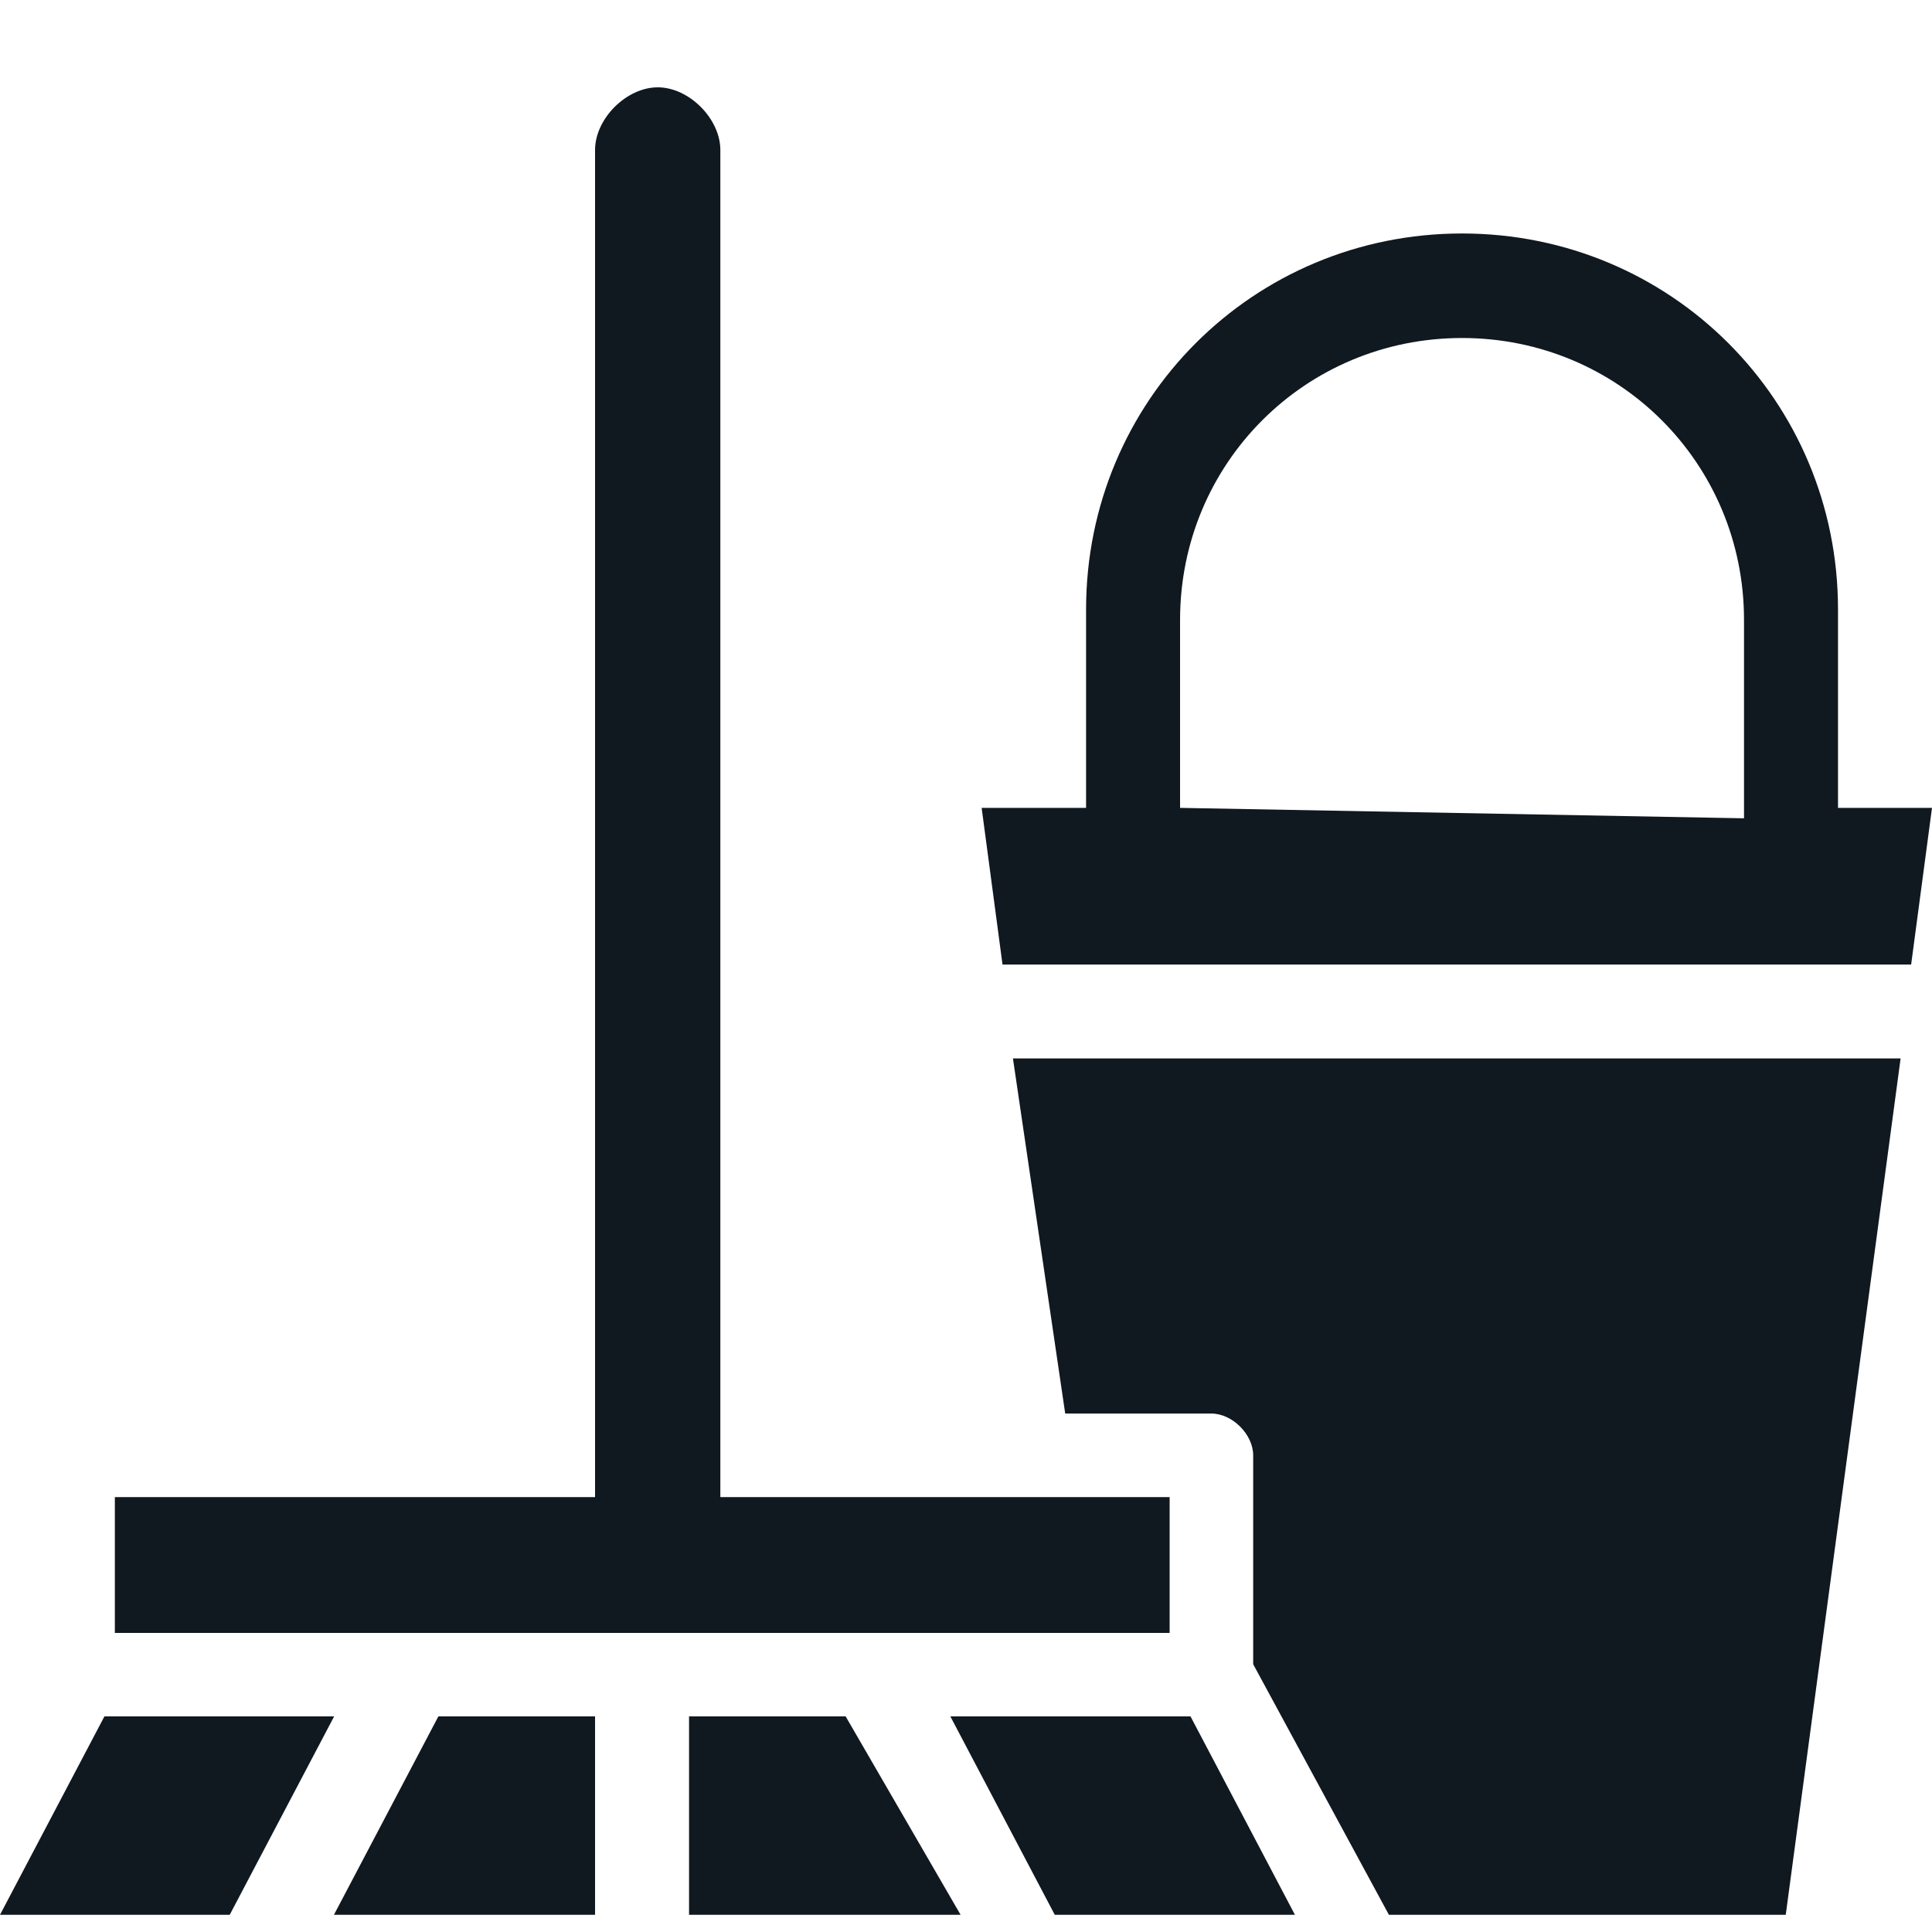 <svg width="20" height="20" viewBox="0 0 20 20" fill="none" xmlns="http://www.w3.org/2000/svg">
<path d="M1.081 17.768L0 19.822H2.378L3.459 17.768H1.081Z" fill="#101820"/>
<path d="M3.457 19.822H6.16V17.768H4.538L3.457 19.822Z" fill="#101820"/>
<path d="M7.133 17.768V19.822H9.944L8.754 17.768H7.133Z" fill="#101820"/>
<path d="M9.838 17.768L10.919 19.822H13.405L12.324 17.768H9.838Z" fill="#101820"/>
<path d="M19.027 8.363V7.931V7.498V6.309C19.027 4.147 17.297 2.417 15.135 2.417C12.973 2.417 11.243 4.147 11.243 6.309V7.498V7.931V8.255V8.363H10.162L10.378 9.985H19.784L20 8.363H19.027ZM12.216 8.363V8.039V7.606V6.417C12.216 4.796 13.513 3.499 15.135 3.499C16.756 3.499 18.054 4.796 18.054 6.417V7.606V8.039V8.363V8.471L12.216 8.363Z" fill="#101820"/>
<path d="M11.027 14.633H12.54C12.757 14.633 12.973 14.849 12.973 15.066V17.228L14.378 19.822H18.486L19.675 10.957H10.486L11.027 14.633Z" fill="#101820"/>
<path d="M12.108 16.904V15.498H11.027H1.189V16.904H6.703H11.892H12.108Z" fill="#101820"/>
<path d="M7.457 1.553C7.457 1.229 7.133 0.904 6.809 0.904C6.484 0.904 6.16 1.229 6.16 1.553V15.715H7.457V1.553Z" fill="#101820"/>
</svg>
